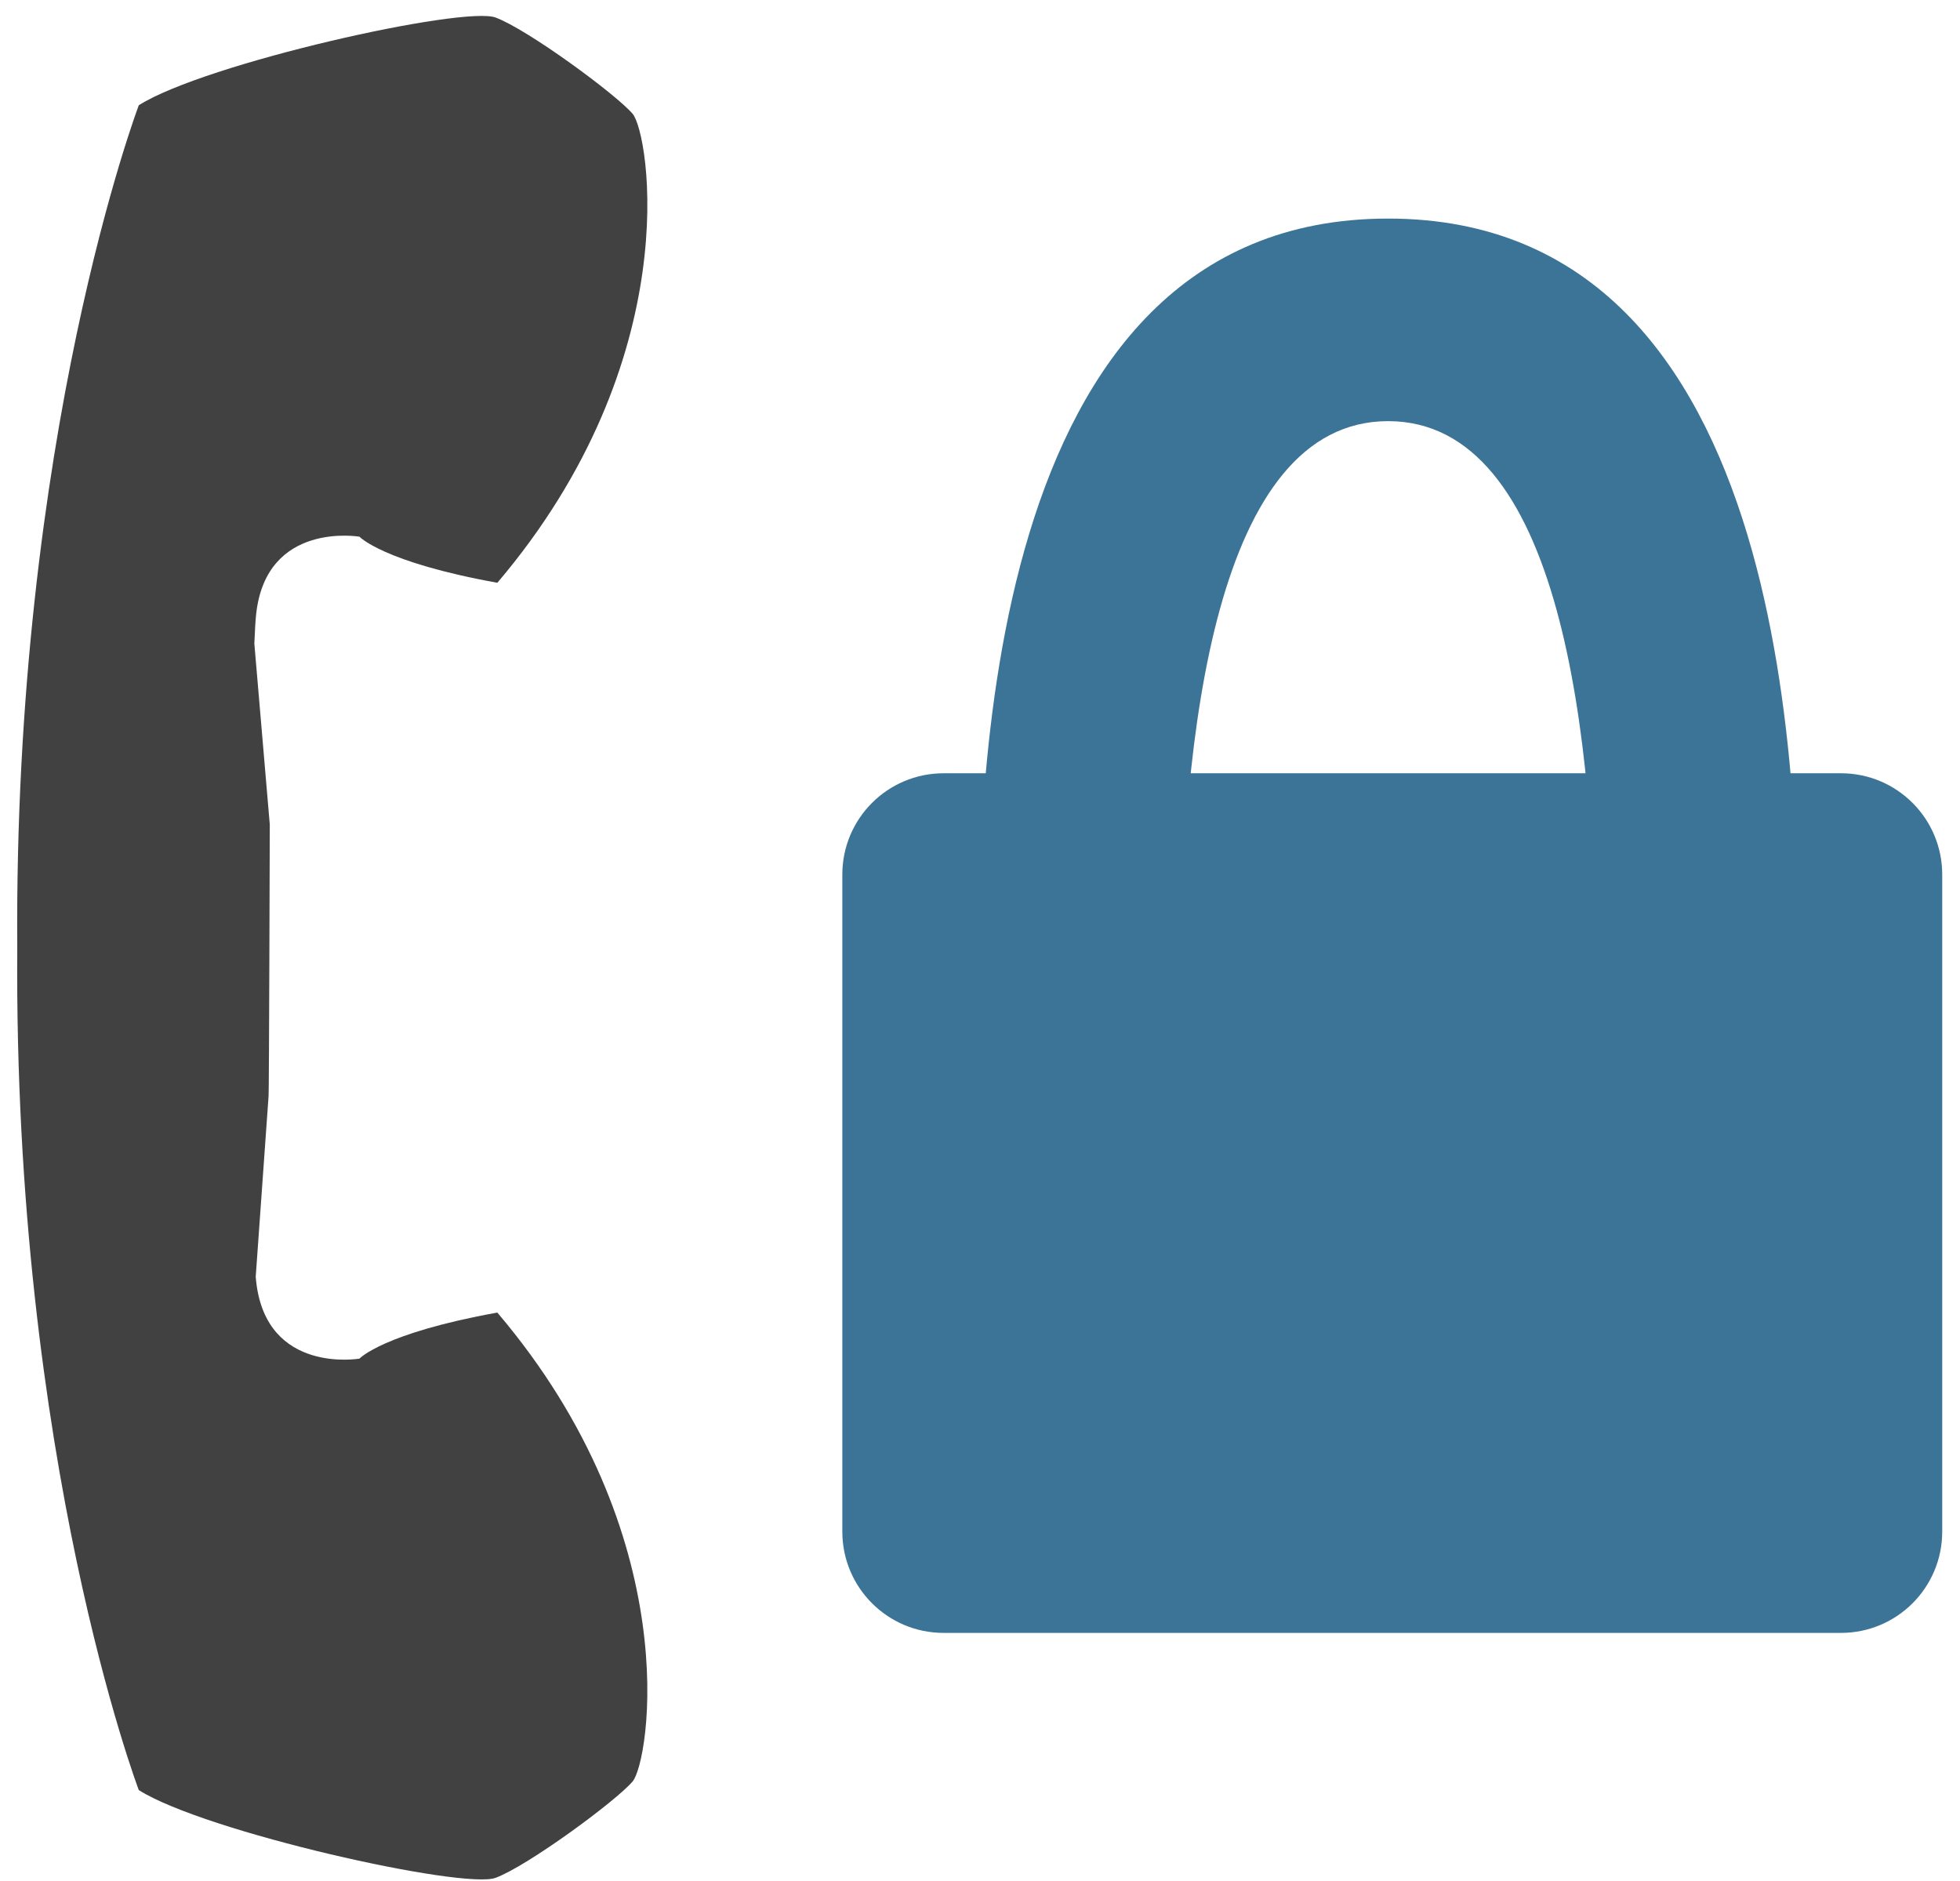 <?xml version="1.0" encoding="utf-8"?>
<!-- Generator: Adobe Illustrator 15.1.0, SVG Export Plug-In  -->
<!DOCTYPE svg PUBLIC "-//W3C//DTD SVG 1.1//EN" "http://www.w3.org/Graphics/SVG/1.1/DTD/svg11.dtd">
<svg version="1.1"
	 xmlns="http://www.w3.org/2000/svg" xmlns:xlink="http://www.w3.org/1999/xlink" xmlns:a="http://ns.adobe.com/AdobeSVGViewerExtensions/3.0/"
	 x="0px" y="0px" width="99px" height="95px" viewBox="-0.869 -0.805 99 95"
	 overflow="visible" enable-background="new -0.869 -0.805 99 95" xml:space="preserve">
<defs>
</defs>
<path fill="#414141" d="M24.162,0.08c1.623,0.602,6.082,3.876,6.924,4.864c0.843,0.993,2.77,12.381-6.834,23.684
	c-5.774-1.042-6.964-2.327-6.964-2.327s-4.682-0.803-5.215,3.876c-0.035,0.302-0.067,0.824-0.095,1.524l0.78,9.14
	c0,0-0.037,13.708-0.061,13.708l-0.65,9.137c0.008,0.098,0.018,0.18,0.025,0.25c0.533,4.682,5.215,3.877,5.215,3.877
	s1.189-1.285,6.964-2.326c9.604,11.299,7.677,22.691,6.834,23.68c-0.842,0.992-5.301,4.268-6.924,4.869
	c-1.622,0.6-14.667-2.311-18.02-4.432c0,0-6.329-16.662-6.138-42.546C-0.187,21.173,6.142,4.51,6.142,4.51
	C9.495,2.388,22.54-0.521,24.162,0.08z"/>
<path fill="#3C7497" d="M89.97,49.342H79.738c0-13.174-1.819-28.877-10.493-28.877c-8.67,0-10.491,15.703-10.491,28.877H48.522
	c0-9.672,0-39.108,20.723-39.108C89.97,10.234,89.97,39.67,89.97,49.342z"/>
<path fill="#3C7497" d="M97.233,76.55c0,2.826-2.288,5.115-5.116,5.115H46.791c-2.824,0-5.114-2.289-5.114-5.115V43.364
	c0-2.825,2.29-5.115,5.114-5.115h45.326c2.828,0,5.116,2.291,5.116,5.115V76.55z"/>
</svg>
